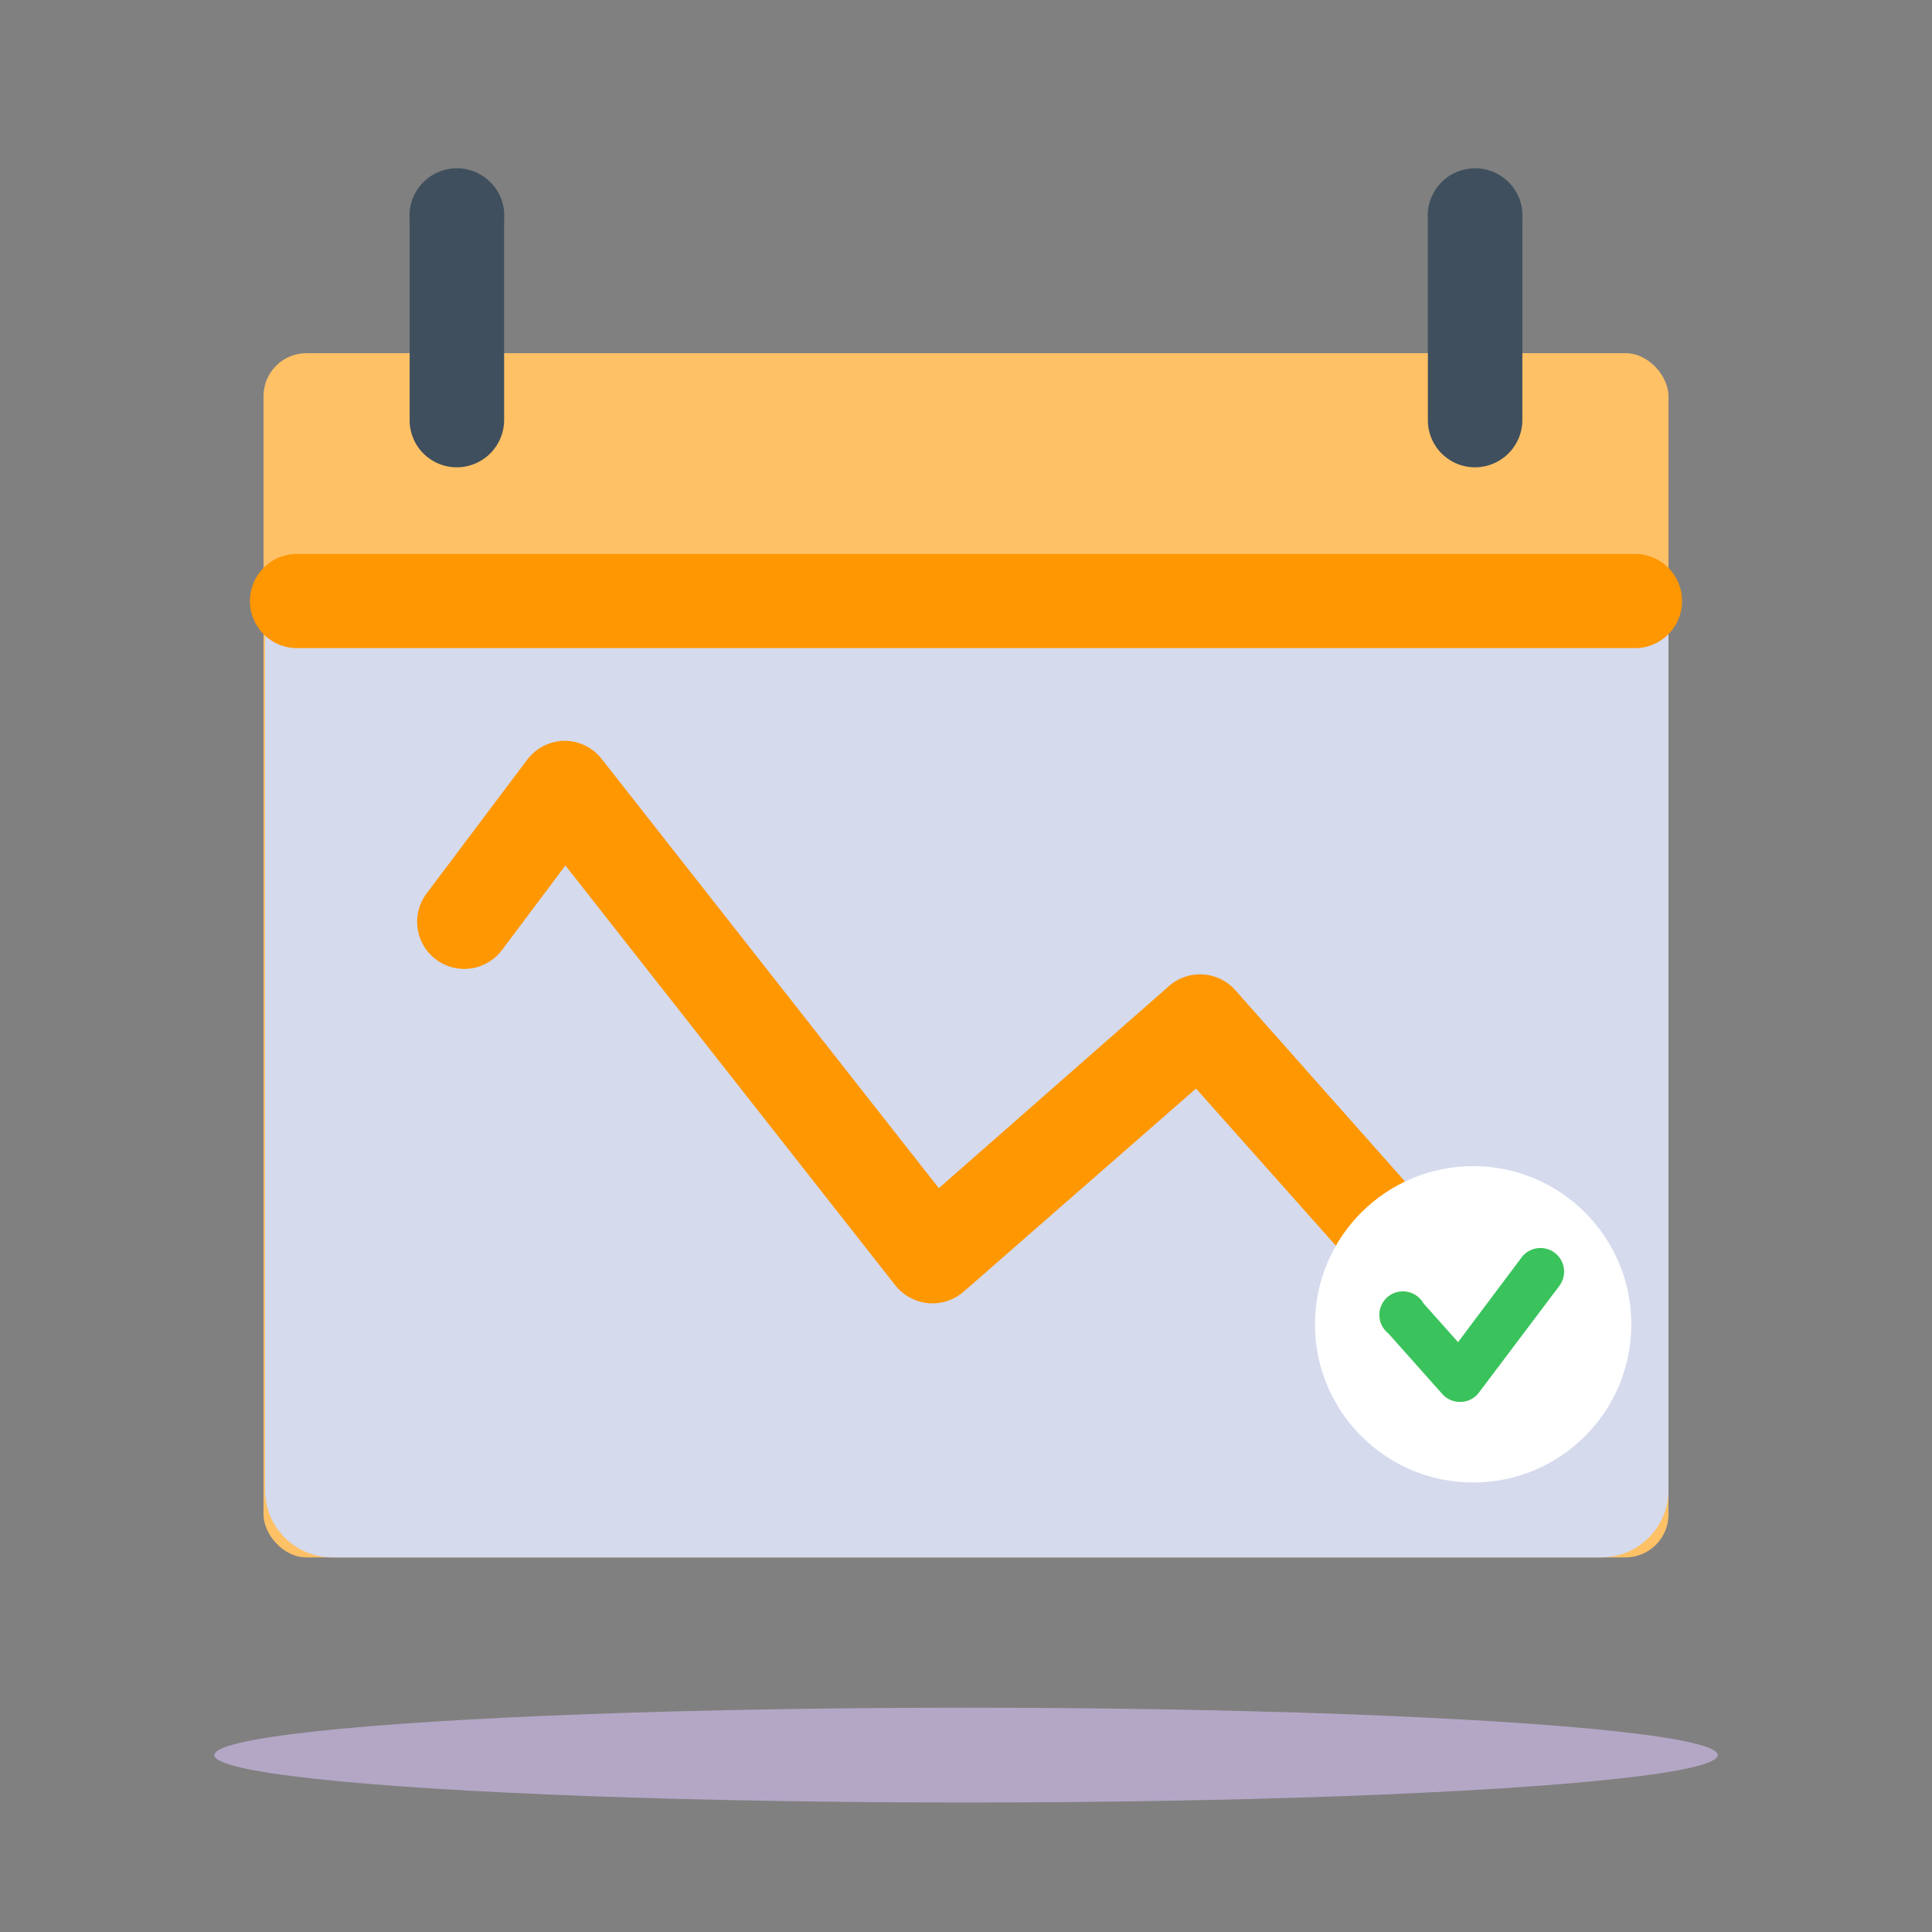 <svg id="WEG" xmlns="http://www.w3.org/2000/svg" width="64" height="64" viewBox="0 0 64 64">
  <rect x="0" y="0" width="64" height="64" fill="#808080" stroke="none"/>
  <g>
    <ellipse cx="32" cy="58.14" rx="24.9" ry="1.57" fill="#b4a7c6"/>
    <g>
      <rect x="8.73" y="11.7" width="46.54" height="39.89" rx="1.42" fill="#ffc166"/>
      <path d="M53.05,51.59H11a2.23,2.23,0,0,1-2.22-2.21V19.26H55.27V49.38A2.23,2.23,0,0,1,53.05,51.59Z" fill="#d5daed"/>
      <path d="M54.16,21.47H9.84a1.56,1.56,0,1,1,0-3.12H54.16a1.56,1.56,0,1,1,0,3.12Z" fill="#ff9700"/>
      <g>
        <path d="M15.13,15.48a1.56,1.56,0,0,1-1.56-1.57V7.27a1.57,1.57,0,1,1,3.13,0v6.64A1.57,1.57,0,0,1,15.13,15.48Z" fill="#3f4f5d"/>
        <path d="M48.86,15.48a1.56,1.56,0,0,1-1.56-1.57V7.27a1.57,1.57,0,1,1,3.13,0v6.64A1.57,1.57,0,0,1,48.86,15.48Z" fill="#3f4f5d"/>
      </g>
      <path d="M48.62,45.4a1.57,1.57,0,0,0,1.17-2.6l-8.87-10a1.56,1.56,0,0,0-2.19-.14L31.1,39.36,19.93,25.14a1.56,1.56,0,0,0-1.23-.6h0a1.58,1.58,0,0,0-1.24.63L14.13,29.6a1.56,1.56,0,1,0,2.5,1.87l2.1-2.8L29.66,42.58a1.57,1.57,0,0,0,2.26.21l7.7-6.73,7.84,8.81A1.53,1.53,0,0,0,48.62,45.4Z" fill="#ff9700"/>
    </g>
  </g>
  <g>
    <circle cx="48.8" cy="43.87" r="5.24" fill="#fff"/>
    <path d="M48.35,46.44a.78.78,0,0,1-.58-.27l-1.78-2a.78.78,0,1,1,1.16-1l1.15,1.29,2.1-2.8a.78.78,0,0,1,1.26.93L49,46.12a.78.78,0,0,1-.59.32Z" fill="#3ac35c"/>
  </g>
</svg>
